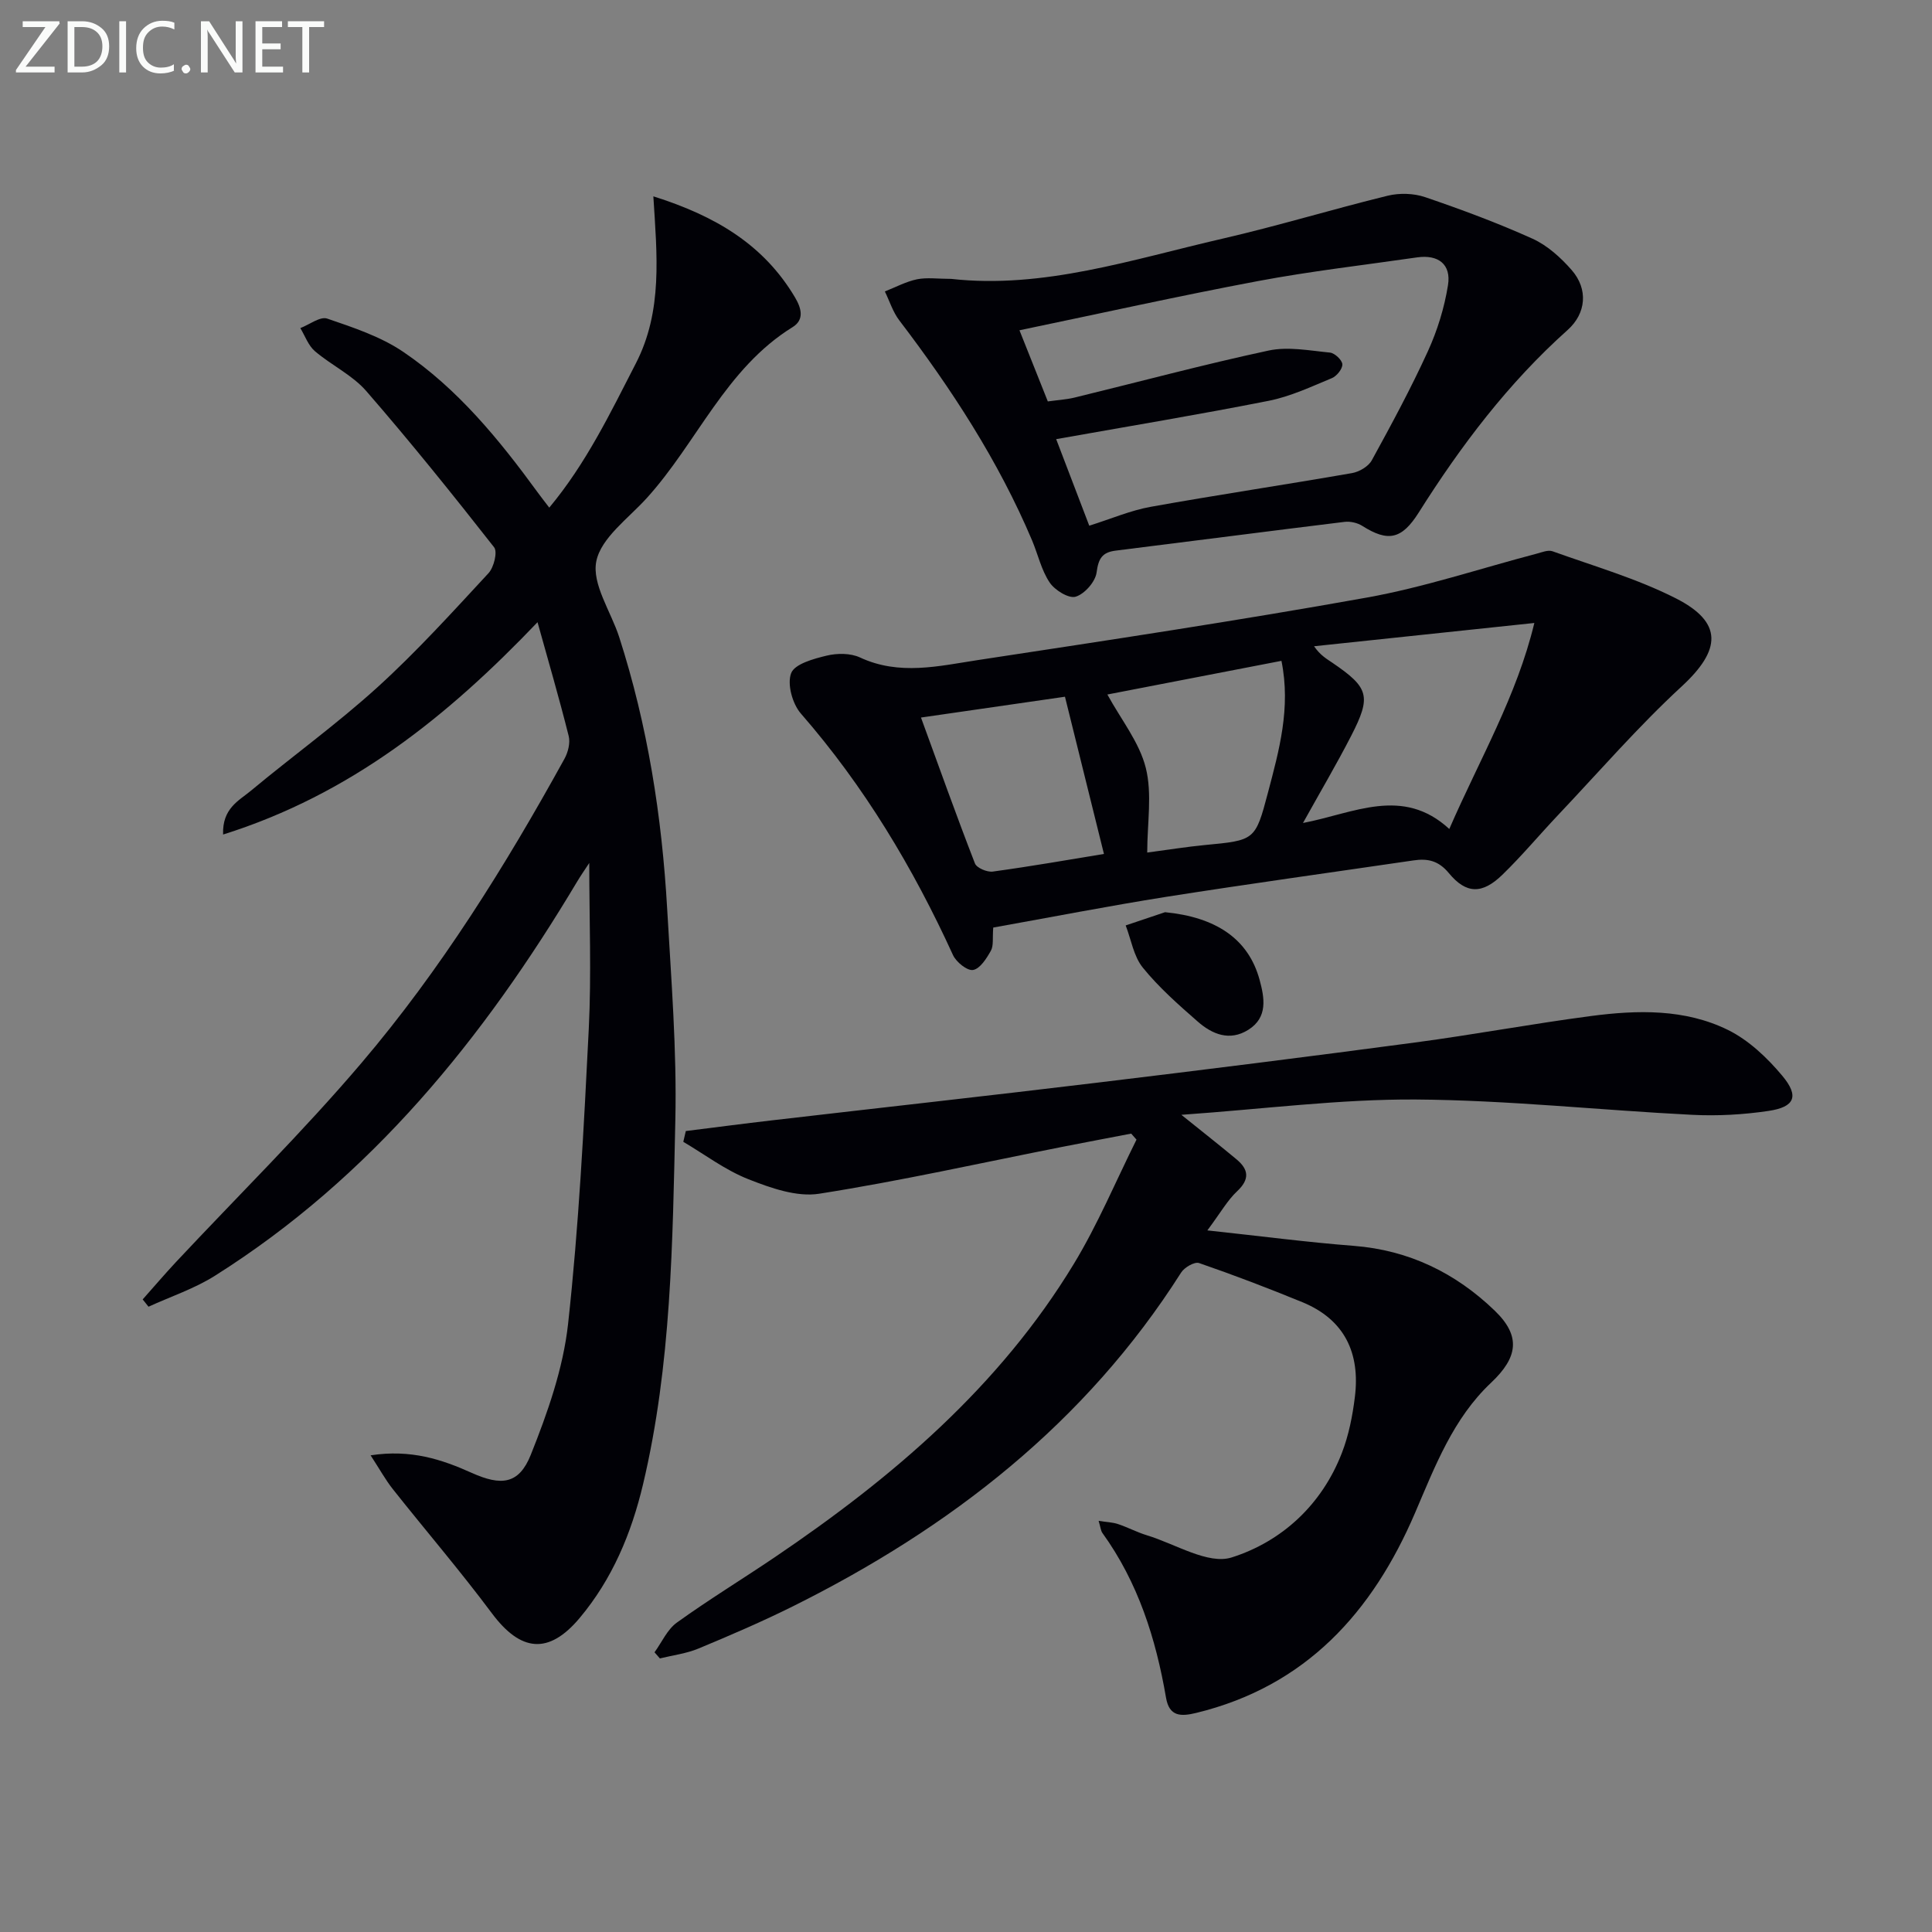 <svg enable-background="new 0 0 400 400" viewBox="0 0 400 400" xmlns="http://www.w3.org/2000/svg"><rect x="0" y="0" width="400" height="400" fill="#808080" stroke="none"/><path d="m76.73 301.31c8.33-1.28 14.73.84 20.93 3.63 6.08 2.73 9.77 2.42 12.23-3.73 3.47-8.69 6.7-17.85 7.72-27.07 2.23-20.29 3.27-40.74 4.29-61.14.56-11.24.1-22.53.1-34.33-.89 1.37-1.77 2.61-2.54 3.91-19.34 32.37-42.62 61.16-74.96 81.55-4.24 2.68-9.15 4.3-13.75 6.41-.4-.5-.81-1.01-1.21-1.51 2.28-2.56 4.5-5.17 6.83-7.67 12.84-13.73 26.28-26.95 38.44-41.25 16.43-19.31 29.82-40.82 42.05-63 .75-1.35 1.24-3.3.88-4.73-1.97-7.85-4.24-15.63-6.45-23.56-18.57 19.45-38.65 35.65-65.1 43.96-.2-5.42 3.28-7.01 5.71-9.03 8.7-7.24 17.91-13.89 26.28-21.49 8.11-7.37 15.5-15.54 22.96-23.59 1.11-1.2 1.91-4.41 1.16-5.36-8.6-10.97-17.34-21.84-26.48-32.36-2.88-3.31-7.21-5.33-10.62-8.24-1.37-1.17-2.04-3.16-3.02-4.78 1.87-.72 4.1-2.46 5.56-1.97 5.42 1.85 11.07 3.72 15.75 6.89 11.28 7.65 19.84 18.14 27.82 29.08.68.94 1.4 1.84 2.41 3.17 7.64-9.17 12.63-19.57 17.93-29.87 5.59-10.87 4.37-22.41 3.62-34.58 12.91 4.07 22.87 10.02 29.35 20.96 1.4 2.37 1.85 4.64-.51 6.11-13.9 8.59-19.8 23.95-30.24 35.44-3.8 4.19-9.42 8.19-10.41 13.04-.96 4.72 3.03 10.41 4.74 15.71 5.89 18.29 8.84 37.13 9.93 56.25.83 14.6 2.02 29.25 1.69 43.84-.57 25.22-.81 50.54-6.69 75.33-2.42 10.18-6.37 19.61-13.12 27.66-6.43 7.66-12.22 7-18.18-.99-6.54-8.77-13.69-17.1-20.49-25.68-1.54-1.95-2.75-4.16-4.61-7.01z" fill="#010106"/><path d="m244.59 230.81c4.75 3.83 8.13 6.47 11.42 9.22 2.52 2.1 2.77 4.12.12 6.61-2 1.87-3.39 4.39-6.16 8.1 10.99 1.18 20.63 2.45 30.31 3.2 11.46.89 21.12 5.64 29.19 13.42 5.5 5.3 4.76 9.71-.76 14.92-7.85 7.4-11.59 17.27-15.73 26.93-8.83 20.6-22.6 35.9-45.31 41.43-3.21.78-5.59.77-6.26-3.16-2.1-12.24-5.79-23.87-13.16-34.08-.36-.5-.4-1.24-.79-2.52 1.59.25 2.84.28 3.98.65 2.05.68 3.98 1.72 6.03 2.34 5.88 1.78 12.66 6.13 17.54 4.58 10.37-3.29 18.66-10.89 22.81-21.63 1.42-3.67 2.21-7.66 2.69-11.58 1.13-9.07-2.1-16.04-10.88-19.64-7.05-2.89-14.18-5.62-21.38-8.1-.93-.32-3.04.9-3.71 1.97-19.8 31.17-47.76 52.86-80.36 69.09-6.39 3.18-12.97 6.01-19.56 8.75-2.52 1.05-5.32 1.39-8 2.05-.37-.42-.74-.84-1.11-1.27 1.52-2.09 2.64-4.73 4.64-6.16 6.6-4.75 13.56-8.99 20.3-13.55 24.33-16.46 46.46-35.28 61.89-60.73 4.96-8.18 8.68-17.11 12.96-25.7-.37-.42-.73-.83-1.1-1.25-4.76.92-9.53 1.81-14.29 2.75-16.76 3.31-33.45 7.05-50.31 9.7-4.65.73-10.05-1.19-14.66-3.01-4.77-1.88-9-5.1-13.47-7.74.17-.74.35-1.49.52-2.23 5.96-.74 11.92-1.53 17.89-2.22 22.44-2.61 44.9-5.09 67.33-7.8 21.93-2.64 43.84-5.39 65.74-8.31 12.17-1.62 24.25-3.88 36.42-5.48 9.64-1.27 19.47-1.51 28.39 2.88 4.28 2.11 8.12 5.75 11.23 9.47 3.56 4.25 2.6 6.48-2.81 7.29-5.22.78-10.6 1.08-15.87.81-19.08-.96-38.14-3.04-57.22-3.17-15.71-.09-31.41 1.97-48.5 3.17z" fill="#010106"/><path d="m205.64 192.04c-.18 2.21.1 3.75-.49 4.8-.89 1.59-2.23 3.72-3.68 3.98-1.2.22-3.5-1.63-4.16-3.08-8.27-18.09-18.37-34.95-31.5-50.01-1.75-2.01-2.88-6.1-2.01-8.36.73-1.91 4.66-2.98 7.36-3.63 2.17-.52 4.93-.53 6.89.38 8.14 3.8 16.33 1.77 24.41.54 26.88-4.09 53.77-8.14 80.53-12.94 11.87-2.13 23.42-6.01 35.13-9.08 1.09-.29 2.4-.84 3.33-.5 8.56 3.08 17.41 5.63 25.48 9.72 9.87 5 9.43 10.71 1.23 18.27-9.02 8.32-17.1 17.66-25.55 26.59-3.89 4.11-7.52 8.47-11.57 12.4-4.14 4.02-7.46 4.02-11.06-.34-2.17-2.63-4.43-3.07-7.34-2.64-17.06 2.5-34.15 4.86-51.18 7.54-11.93 1.89-23.79 4.21-35.82 6.36zm112.03-63.06c-15.98 1.69-30.79 3.25-45.61 4.82 1.29 1.87 2.58 2.59 3.8 3.42 7.57 5.16 8.11 6.91 3.88 15.14-3.02 5.88-6.39 11.58-9.97 18.03 10.54-2.01 20.61-7.66 30.29 1.24 6.36-14.6 13.95-27.46 17.61-42.65zm-88.4 14.81c2.83 5.19 6.62 9.88 7.95 15.18 1.36 5.4.3 11.41.3 17.54 4.4-.58 8.14-1.19 11.9-1.55 10.36-.99 10.48-.92 13.09-10.83 2.31-8.76 4.78-17.56 2.8-27.31-12.55 2.43-24.8 4.8-36.04 6.97zm-.71 33.01c-2.73-11.03-5.36-21.63-8.07-32.55-9.39 1.36-19.3 2.79-29.81 4.31 3.81 10.43 7.35 20.37 11.17 30.2.36.94 2.52 1.85 3.7 1.69 8.03-1.1 16.01-2.5 23.01-3.65z" fill="#010106"/><path d="m196.93 57.74c19.06 2.13 37.5-4.03 56.18-8.33 11.47-2.64 22.76-6.09 34.2-8.89 2.43-.59 5.37-.51 7.73.29 7.53 2.57 15.01 5.34 22.25 8.61 3.07 1.39 5.84 3.9 8.1 6.48 3.47 3.97 3.02 8.98-.83 12.42-12.28 10.98-22.09 23.94-30.83 37.8-3.51 5.56-6.35 6.14-11.68 2.76-1.01-.64-2.5-.98-3.69-.83-15.79 1.93-31.57 3.99-47.36 5.95-2.82.35-3.58 1.65-3.96 4.51-.25 1.93-2.48 4.47-4.34 5.03-1.43.43-4.32-1.35-5.38-2.94-1.72-2.56-2.41-5.79-3.63-8.69-6.98-16.51-16.68-31.38-27.5-45.58-1.33-1.74-2.01-3.98-2.99-5.99 2.22-.87 4.37-2.04 6.67-2.52 2.08-.41 4.31-.08 7.06-.08zm28.59 51.1c4.58-1.44 8.57-3.17 12.73-3.91 13.86-2.49 27.8-4.56 41.67-6.98 1.5-.26 3.39-1.37 4.09-2.64 4.07-7.42 8.1-14.88 11.61-22.57 1.97-4.31 3.42-9.01 4.17-13.69.7-4.35-2.03-6.39-6.4-5.76-10.98 1.59-22.02 2.85-32.92 4.9-16.39 3.08-32.67 6.71-49.4 10.19 2.1 5.28 3.93 9.86 5.87 14.73 2-.28 3.81-.38 5.55-.8 13.38-3.26 26.69-6.84 40.15-9.73 4.04-.87 8.49.01 12.72.42.98.1 2.51 1.54 2.56 2.42.05.94-1.16 2.45-2.17 2.87-4.28 1.77-8.58 3.8-13.07 4.69-14.45 2.86-28.99 5.27-44.01 7.94 2.26 5.94 4.6 12.04 6.85 17.92z" fill="#010106"/><path d="m241.21 188.86c10.53 1.03 17.27 5.51 19.58 14.02 1 3.69 1.76 7.76-2.34 10.33-3.87 2.43-7.48.92-10.48-1.71-4-3.5-8.04-7.06-11.36-11.16-1.9-2.34-2.41-5.79-3.55-8.74 2.72-.91 5.44-1.82 8.15-2.74z" fill="#010106"/><g fill="#fafbfa"><path d="m12.4 4.8-7.1 9h6v1.2h-8v-.5l6.1-8.9h-4.7v-1.2h7.6v.4z"/><path d="m14 14v-9.6h3c1.6 0 2.9.5 4 1.4s1.6 2.2 1.6 3.8-.5 3-1.6 3.9-2.4 1.5-4 1.5h-3zm1.4-8.4v8.2h1.6c1.3 0 2.4-.4 3.1-1.1s1.1-1.8 1.1-3.1-.4-2.3-1.2-3-1.8-1-3.1-1z"/><path d="m26.1 4.4v10.6h-1.4v-10.6z"/><path d="m36.1 14.6c-.8.4-1.8.6-2.9.6-1.5 0-2.7-.5-3.6-1.4s-1.4-2.2-1.4-3.8c0-1.7.5-3.1 1.5-4.1s2.3-1.6 3.9-1.6c1 0 1.8.1 2.5.4v1.4c-.8-.4-1.6-.6-2.5-.6-1.2 0-2.1.4-2.9 1.2s-1.1 1.8-1.1 3.2c0 1.3.3 2.3 1 3s1.6 1.1 2.7 1.1c1 0 2-.2 2.7-.7v1.3z"/><path d="m37.6 14.3c0-.2.1-.5.3-.6s.4-.3.6-.3c.3 0 .5.1.6.3s.3.4.3.6-.1.4-.3.6-.4.3-.6.3c-.3 0-.5-.1-.6-.3s-.3-.4-.3-.6z"/><path d="m50.2 15h-1.6l-5.3-8.2c-.2-.2-.3-.5-.4-.7 0 .2.1.7.1 1.5v7.4h-1.4v-10.6h1.7l5.2 8.1c.2.4.4.6.4.7 0-.3-.1-.8-.1-1.5v-7.3h1.4z"/><path d="m58.6 15h-5.7v-10.6h5.5v1.2h-4.1v3.4h3.8v1.2h-3.8v3.6h4.3z"/><path d="m67.1 5.6h-3.1v9.4h-1.4v-9.4h-3v-1.2h7.5z"/></g></svg>

